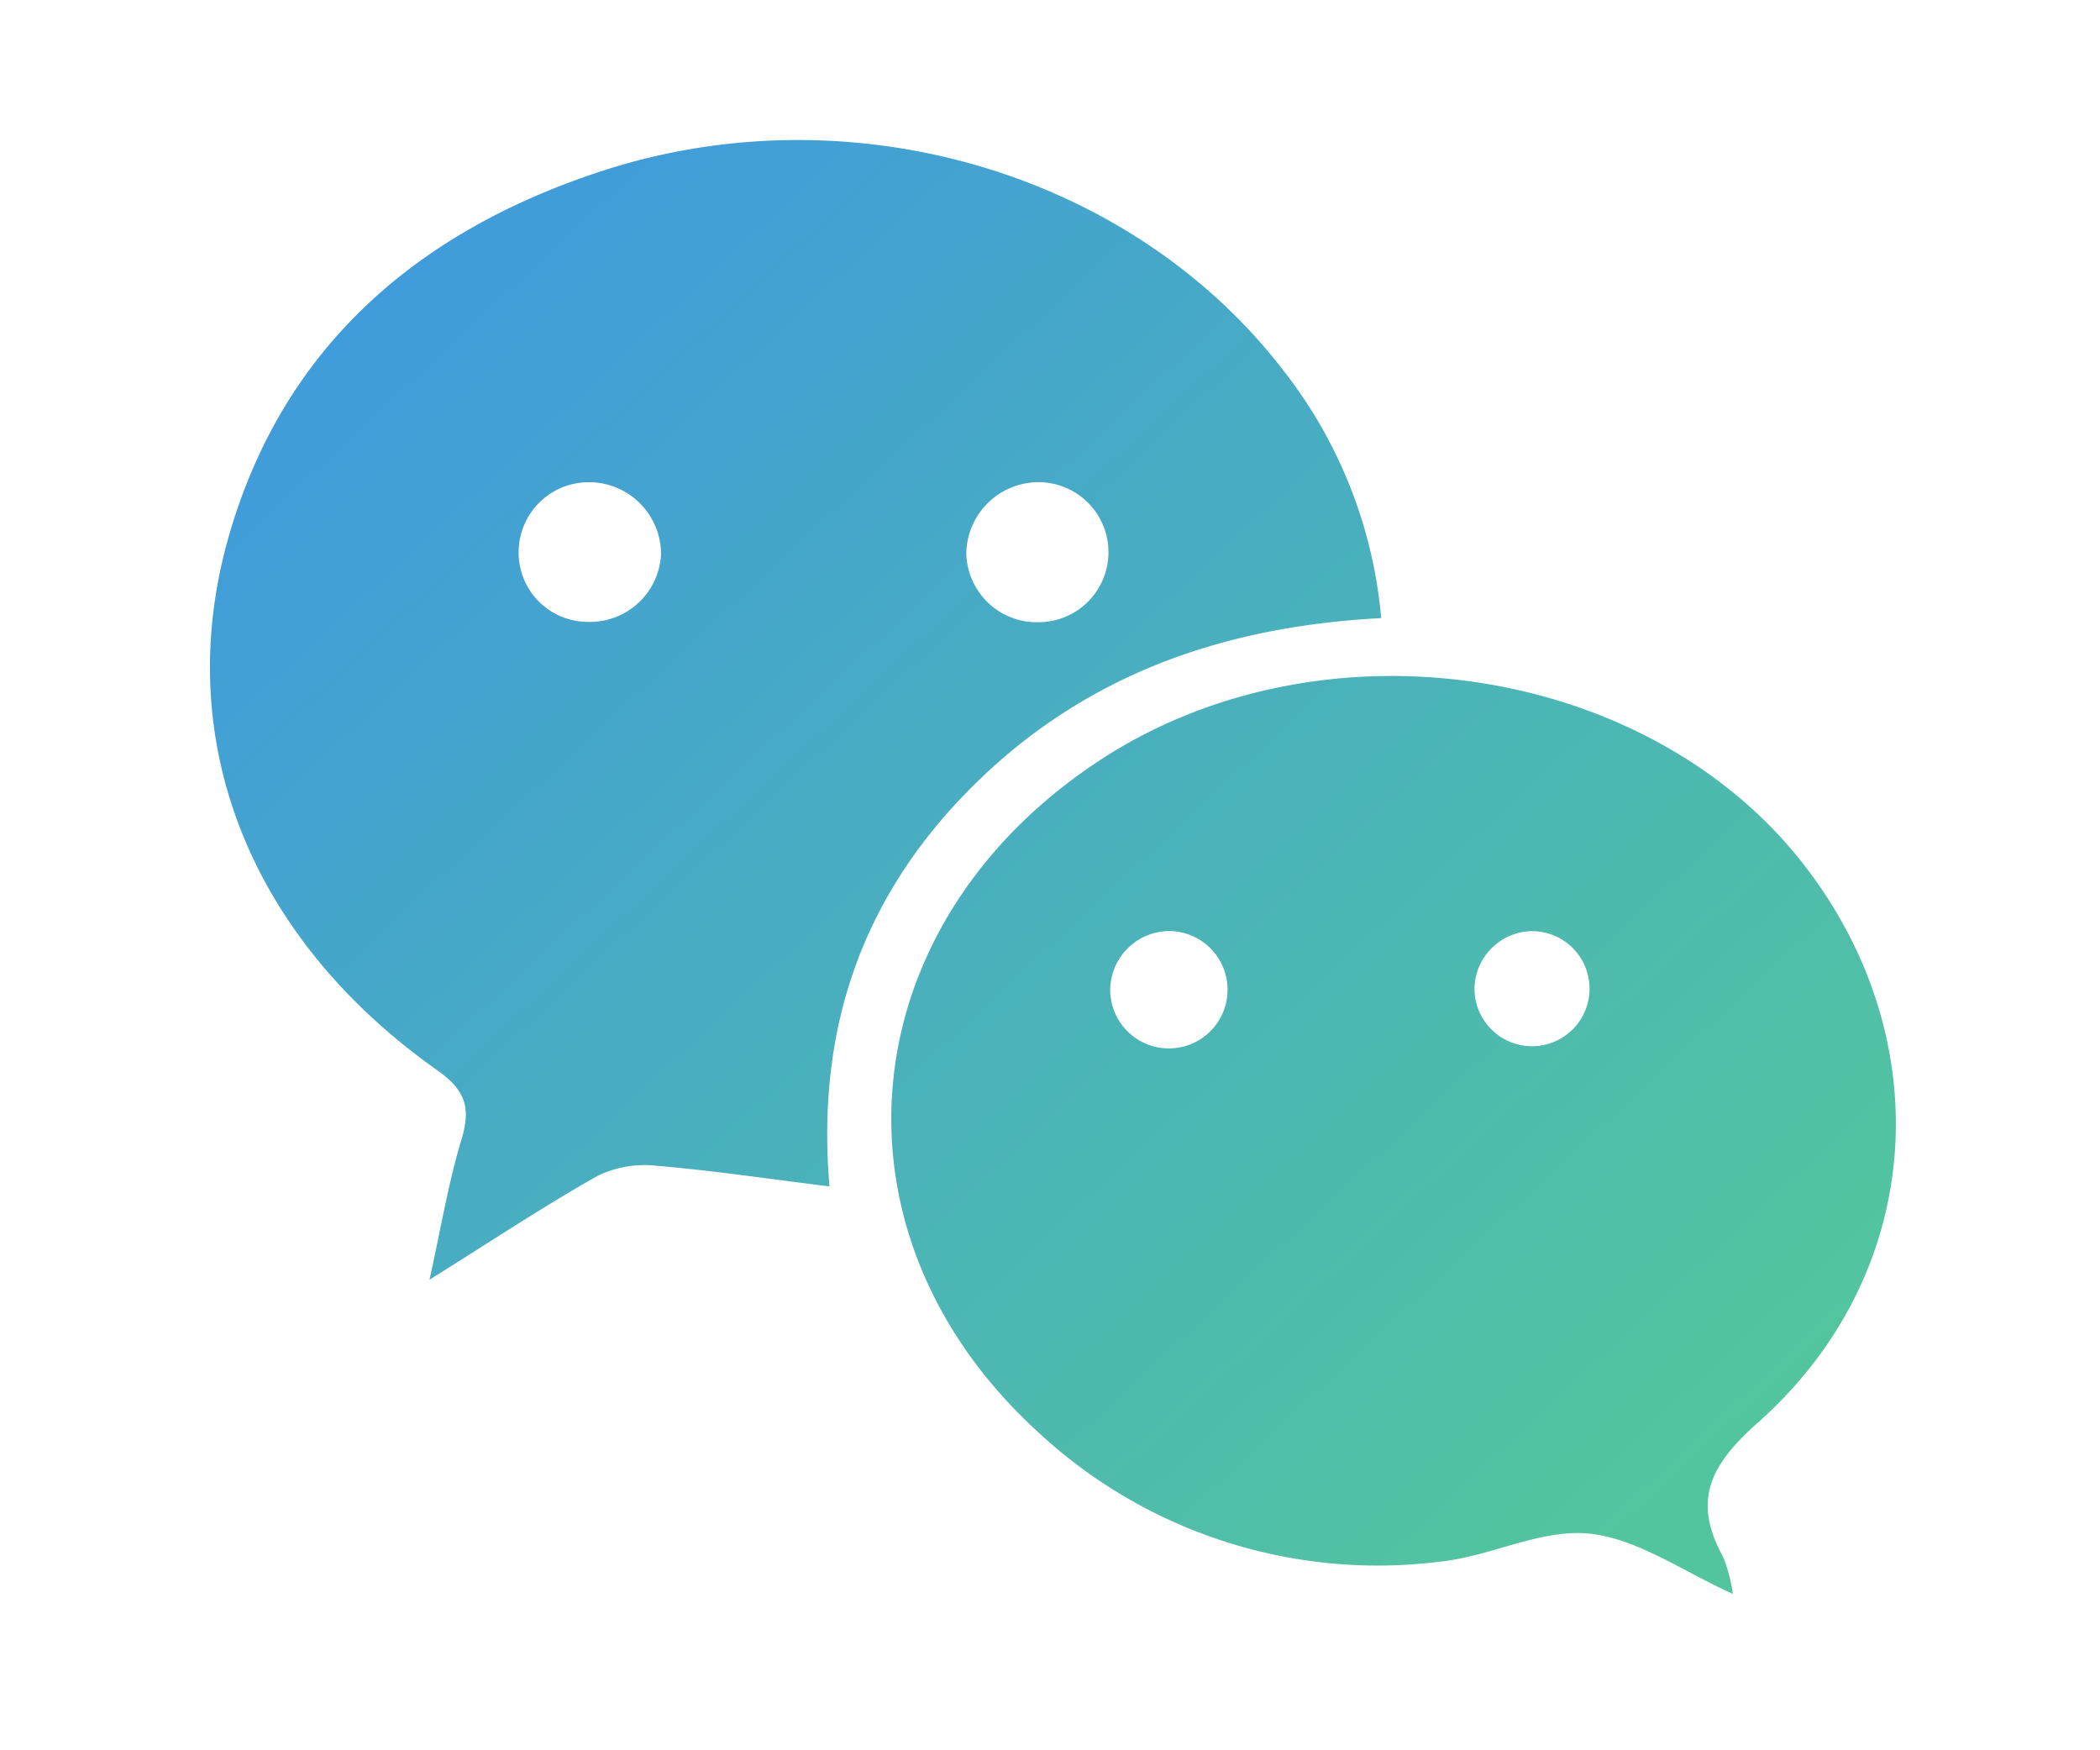 <svg xmlns="http://www.w3.org/2000/svg" xmlns:xlink="http://www.w3.org/1999/xlink" width="120" height="100" viewBox="0 0 120 100">
  <defs>
    <clipPath id="clip-path">
      <rect id="Rectangle_385" data-name="Rectangle 385" width="120" height="100" transform="translate(2584 4301)" fill="none" stroke="#707070" stroke-width="1"/>
    </clipPath>
    <linearGradient id="linear-gradient" y1="0.053" x2="0.908" y2="0.87" gradientUnits="objectBoundingBox">
      <stop offset="0" stop-color="#3e96e3"/>
      <stop offset="1" stop-color="#53c59e"/>
    </linearGradient>
  </defs>
  <g id="investor-ov-pic04" transform="translate(-2584 -4301)" clip-path="url(#clip-path)">
    <path id="Union_5" data-name="Union 5" d="M78.825,79.623c-2.754-.288-5.65,1.3-8.533,1.6a28.513,28.513,0,0,1-23.129-7.547c-12.334-11.408-10.572-28.9,3.7-38.25,12.683-8.309,31.283-5.539,40.226,5.99,7.8,10.06,6.886,23.415-2.64,31.866-2.757,2.446-3.749,4.46-1.98,7.683a9.219,9.219,0,0,1,.554,2.1C84.188,81.8,81.59,79.912,78.825,79.623ZM51.441,48.645a3.353,3.353,0,1,0,3.37-3.451H54.8A3.391,3.391,0,0,0,51.441,48.645Zm20.818-.257A3.287,3.287,0,1,0,75.566,45.2h-.021A3.334,3.334,0,0,0,72.259,48.388Zm-57.9,8.763c.546-1.815.293-2.825-1.378-4.007C2.243,45.565-2.282,34.222,1.1,22.545c3.133-10.8,10.827-17.354,21.28-20.769,14.27-4.66,30.3.094,38.981,11.423a26.7,26.7,0,0,1,5.564,14.116c-8.942.467-16.719,3.179-23.032,9.3-6.378,6.188-9.291,13.769-8.494,23.169-3.5-.433-6.679-.909-9.881-1.179a6.142,6.142,0,0,0-3.354.568c-3.109,1.754-6.089,3.735-9.622,5.943C13.194,62.187,13.613,59.62,14.356,57.151Zm32.89-37.6a4.129,4.129,0,0,0-4.031,4.064,4.026,4.026,0,0,0,4.138,3.934,4,4,0,0,0-.031-8ZM17.639,23.424a3.956,3.956,0,0,0,3.92,4.106,4.071,4.071,0,0,0,4.215-3.854,4.121,4.121,0,0,0-3.967-4.124l-.126,0A4,4,0,0,0,17.639,23.424Z" transform="translate(2596 4309)" fill="url(#linear-gradient)"/>
  </g>
</svg>

